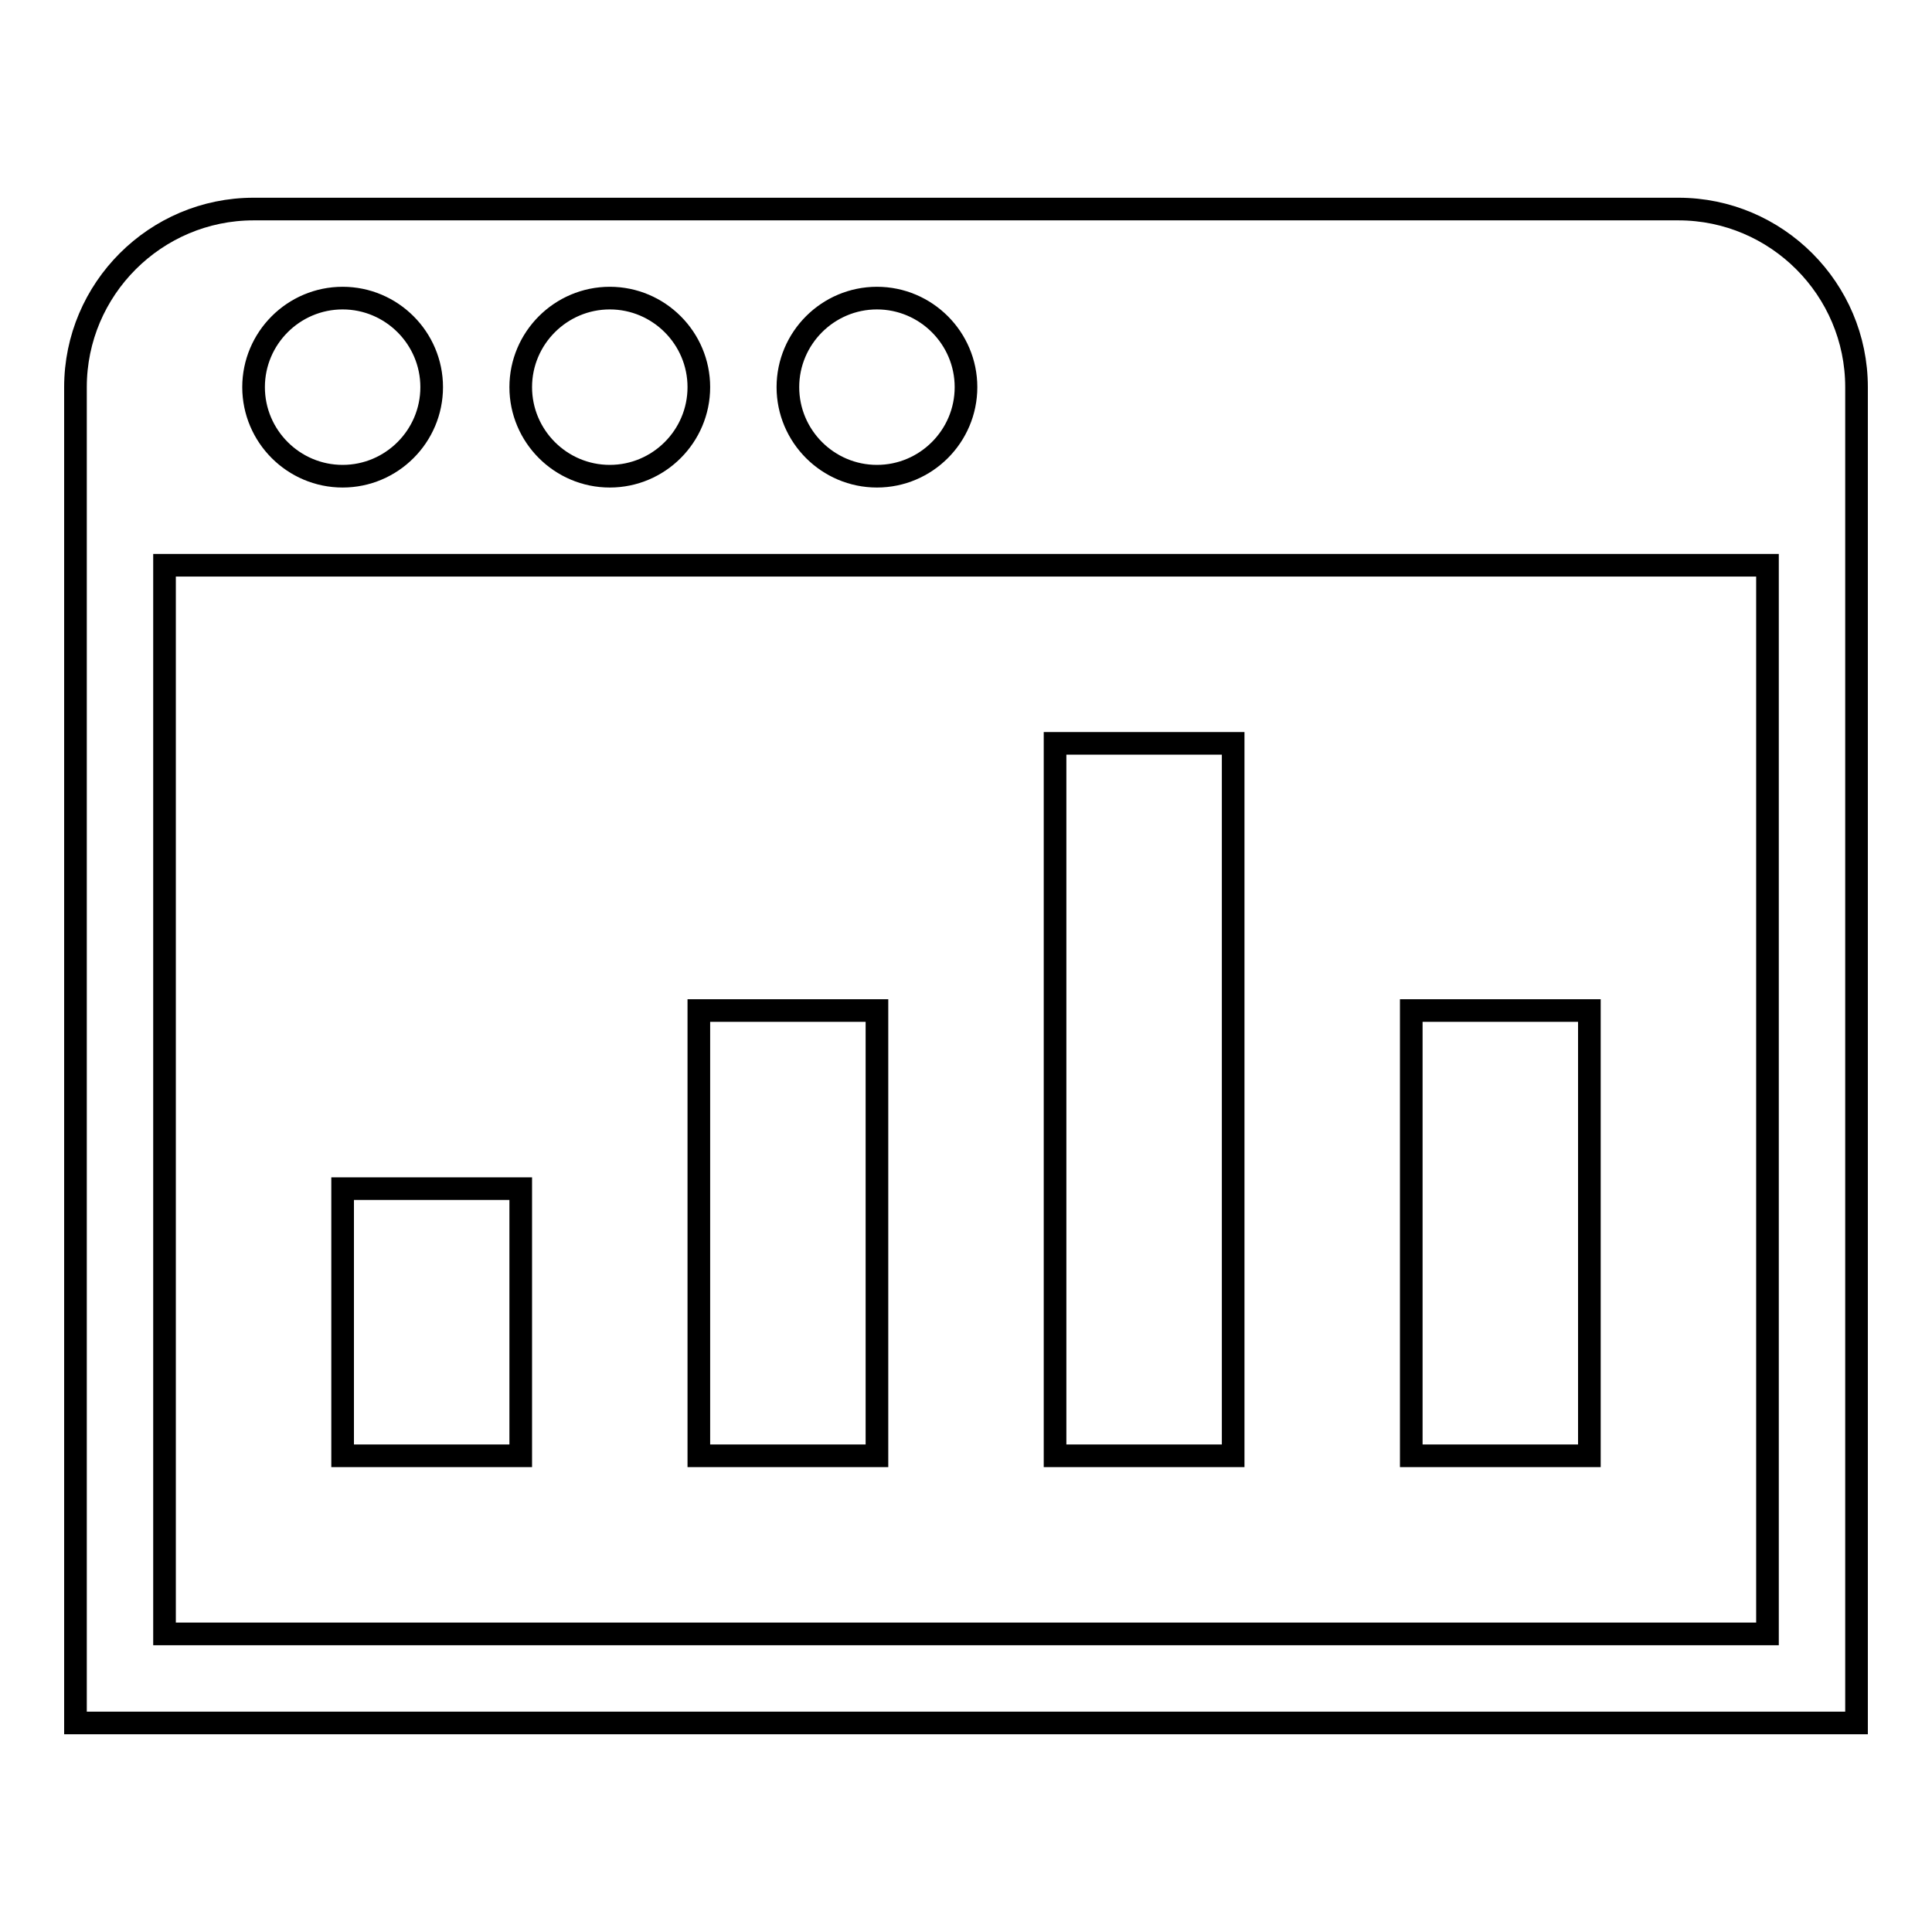 <?xml version="1.0" encoding="utf-8"?>
<!-- Svg Vector Icons : http://www.onlinewebfonts.com/icon -->
<!DOCTYPE svg PUBLIC "-//W3C//DTD SVG 1.1//EN" "http://www.w3.org/Graphics/SVG/1.1/DTD/svg11.dtd">
<svg version="1.1" xmlns="http://www.w3.org/2000/svg" xmlns:xlink="http://www.w3.org/1999/xlink" x="0px" y="0px" viewBox="0 0 256 256" enable-background="new 0 0 256 256" xml:space="preserve">
<g><g><path stroke-width="3" fill-opacity="0" stroke="#000000"  d="M10,228.3V74.9V63.1V51.3c0-13,10.6-23.6,23.6-23.6h188.8c13,0,23.6,10.6,23.6,23.6v11.8v11.8v153.4H10L10,228.3z M45.4,39.5c-6.5,0-11.8,5.3-11.8,11.8s5.3,11.8,11.8,11.8c6.5,0,11.8-5.3,11.8-11.8C57.2,44.8,51.9,39.5,45.4,39.5L45.4,39.5z M80.8,39.5c-6.5,0-11.8,5.3-11.8,11.8s5.3,11.8,11.8,11.8c6.5,0,11.8-5.3,11.8-11.8C92.6,44.8,87.3,39.5,80.8,39.5L80.8,39.5z M116.2,39.5c-6.5,0-11.8,5.3-11.8,11.8s5.3,11.8,11.8,11.8c6.5,0,11.8-5.3,11.8-11.8C128,44.8,122.7,39.5,116.2,39.5L116.2,39.5z M234.2,74.9H21.8v141.6h212.4V74.9L234.2,74.9z M69,192.9H45.4v-35.4H69V192.9L69,192.9z M116.2,192.9H92.6v-59h23.6V192.9L116.2,192.9z M163.4,192.9h-23.6V98.5h23.6V192.9L163.4,192.9z M210.6,192.9H187v-59h23.6V192.9L210.6,192.9z"/></g></g>
</svg>